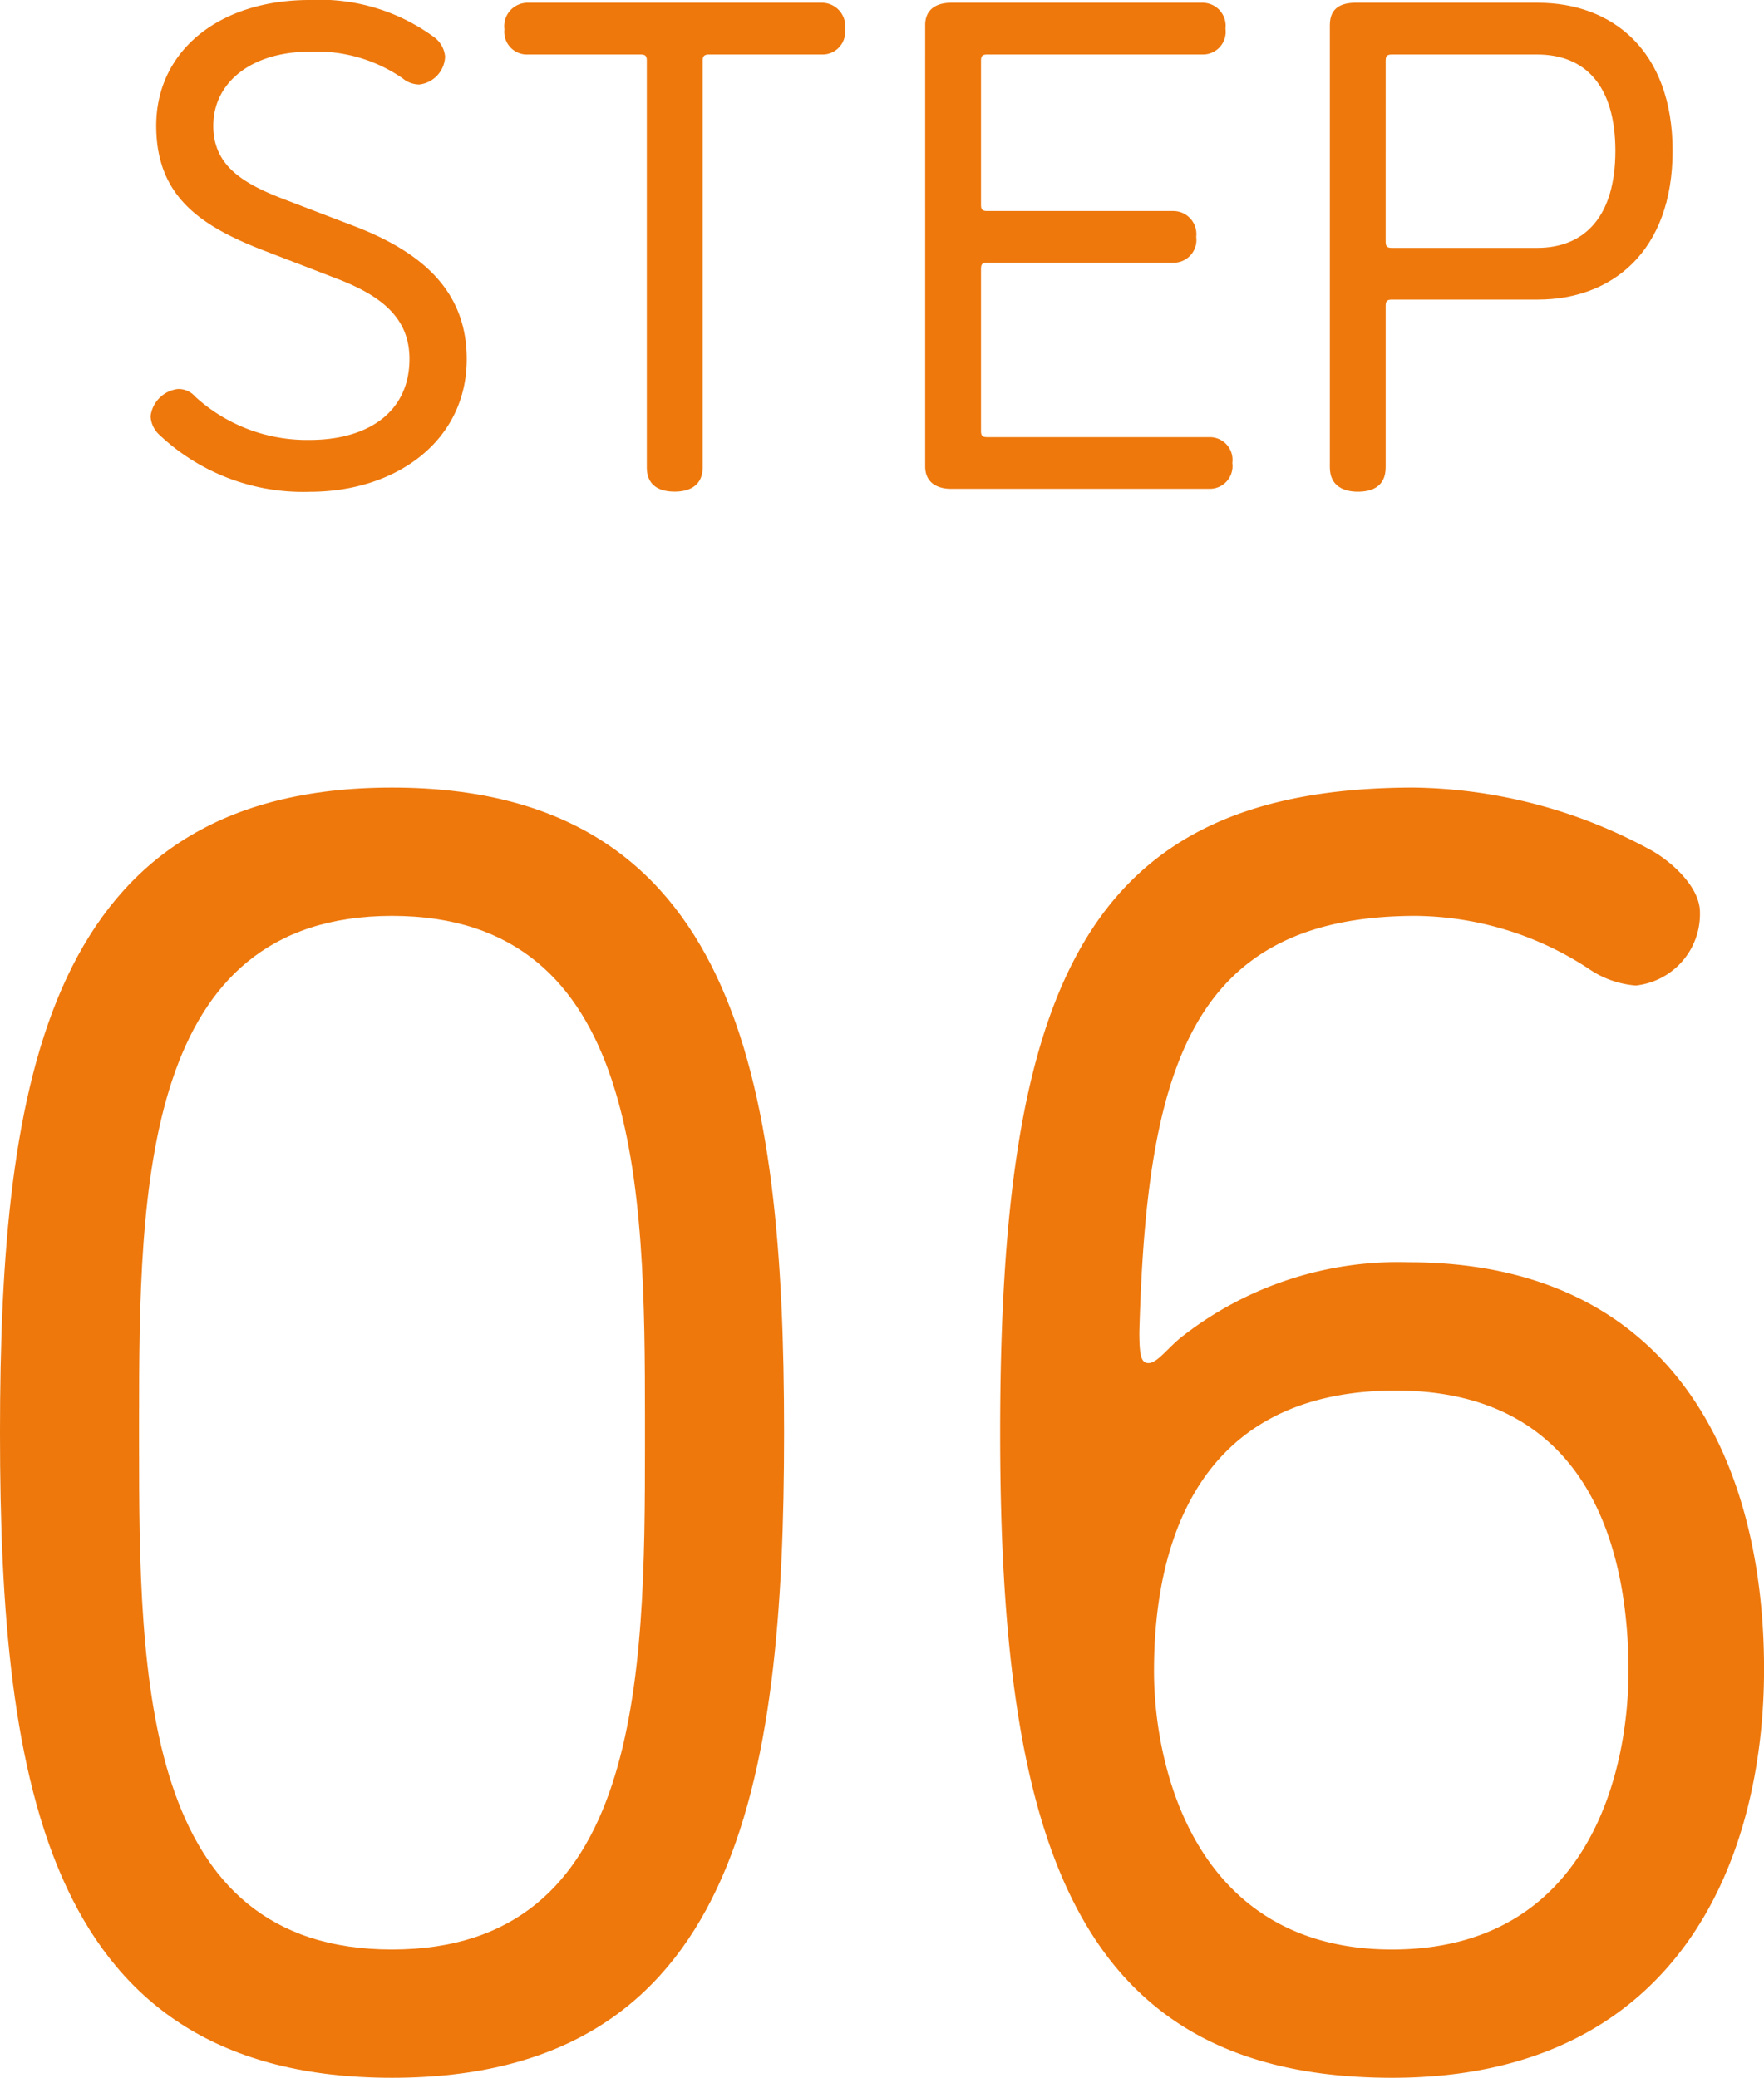 <svg xmlns="http://www.w3.org/2000/svg" width="40.448" height="47.626" viewBox="0 0 40.448 47.626">
  <defs>
    <style>
      .cls-1 {
        fill: #ee780c;
      }
    </style>
  </defs>
  <g id="レイヤー_2" data-name="レイヤー 2">
    <g id="情報">
      <g>
        <g>
          <path class="cls-1" d="M7.1,10.084c1.361,0,2.289-.656,2.289-1.856,0-.929-.624-1.441-1.665-1.841L6.1,5.762C4.591,5.186,3.582,4.5,3.582,2.881,3.582,1.168,5.022,0,7.1,0a4.435,4.435,0,0,1,2.85.849.627.627,0,0,1,.256.447.67.67,0,0,1-.593.641.608.608,0,0,1-.384-.144A3.473,3.473,0,0,0,7.1,1.185c-1.312,0-2.209.688-2.209,1.7,0,.9.657,1.313,1.618,1.681l1.632.624c1.617.625,2.561,1.537,2.561,3.042,0,1.872-1.616,3.041-3.6,3.041a4.8,4.8,0,0,1-3.441-1.3.62.62,0,0,1-.208-.432.714.714,0,0,1,.624-.624.5.5,0,0,1,.4.176A3.8,3.8,0,0,0,7.1,10.084Z"/>
          <path class="cls-1" d="M12.11,1.249a.52.52,0,0,1-.544-.577A.537.537,0,0,1,12.11.064h6.723a.537.537,0,0,1,.544.608.52.52,0,0,1-.544.577H16.256c-.1,0-.144.032-.144.144v9.316c0,.448-.337.56-.64.56-.321,0-.641-.112-.641-.56V1.393c0-.112-.031-.144-.144-.144Z"/>
          <path class="cls-1" d="M22.494,9.876c0,.112.032.144.145.144h5.089a.521.521,0,0,1,.529.592.521.521,0,0,1-.529.593H21.807c-.3,0-.593-.128-.593-.513V.576c0-.384.288-.512.593-.512h5.761A.528.528,0,0,1,28.1.656a.521.521,0,0,1-.529.593H22.639c-.113,0-.145.032-.145.144v3.3c0,.112.032.144.145.144H26.9a.529.529,0,0,1,.529.592.522.522,0,0,1-.529.593H22.639c-.113,0-.145.031-.145.144Z"/>
          <path class="cls-1" d="M31.918,6.867c-.112,0-.145.032-.145.144v3.7c0,.448-.319.56-.639.56-.3,0-.641-.112-.641-.56V.576c0-.416.288-.512.593-.512h4.178c1.7,0,3.088,1.088,3.088,3.394S36.96,6.867,35.264,6.867Zm3.329-1.185c1.089,0,1.793-.72,1.793-2.224s-.7-2.209-1.793-2.209H31.918c-.112,0-.145.032-.145.144V5.538c0,.112.033.144.145.144Z"/>
        </g>
        <g>
          <path class="cls-1" d="M8.989,47.626C1.092,47.626,0,40.947,0,32.84S1.092,18.053,8.989,18.053s8.99,6.679,8.99,14.787S16.887,47.626,8.989,47.626Zm-5.8-14.492c0,5.335.084,11.552,5.8,11.552s5.8-6.217,5.8-11.552v-.588c0-5.335-.084-11.552-5.8-11.552s-5.8,6.217-5.8,11.552Z"/>
          <path class="cls-1" d="M32.3,28.933c6.008,0,8.149,4.495,8.149,9.326,0,4.326-1.931,9.367-8.527,9.367-7.267,0-8.989-5.377-8.989-14.786,0-10.292,1.974-14.787,9.494-14.787a11.661,11.661,0,0,1,5.419,1.428c.462.252,1.133.841,1.133,1.429a1.647,1.647,0,0,1-1.47,1.68,2.2,2.2,0,0,1-1.008-.336,7.348,7.348,0,0,0-4.032-1.26c-5.167,0-6.176,3.487-6.344,9.535,0,.547.042.715.21.715.21,0,.462-.378.8-.631A8.035,8.035,0,0,1,32.3,28.933Zm-.378,15.753c4.453,0,5.419-3.991,5.419-6.385s-.672-6.427-5.335-6.427c-4.872,0-5.545,4.032-5.545,6.427C26.46,40.485,27.385,44.686,31.921,44.686Z"/>
        </g>
      </g>
    </g>
  </g>
</svg>

